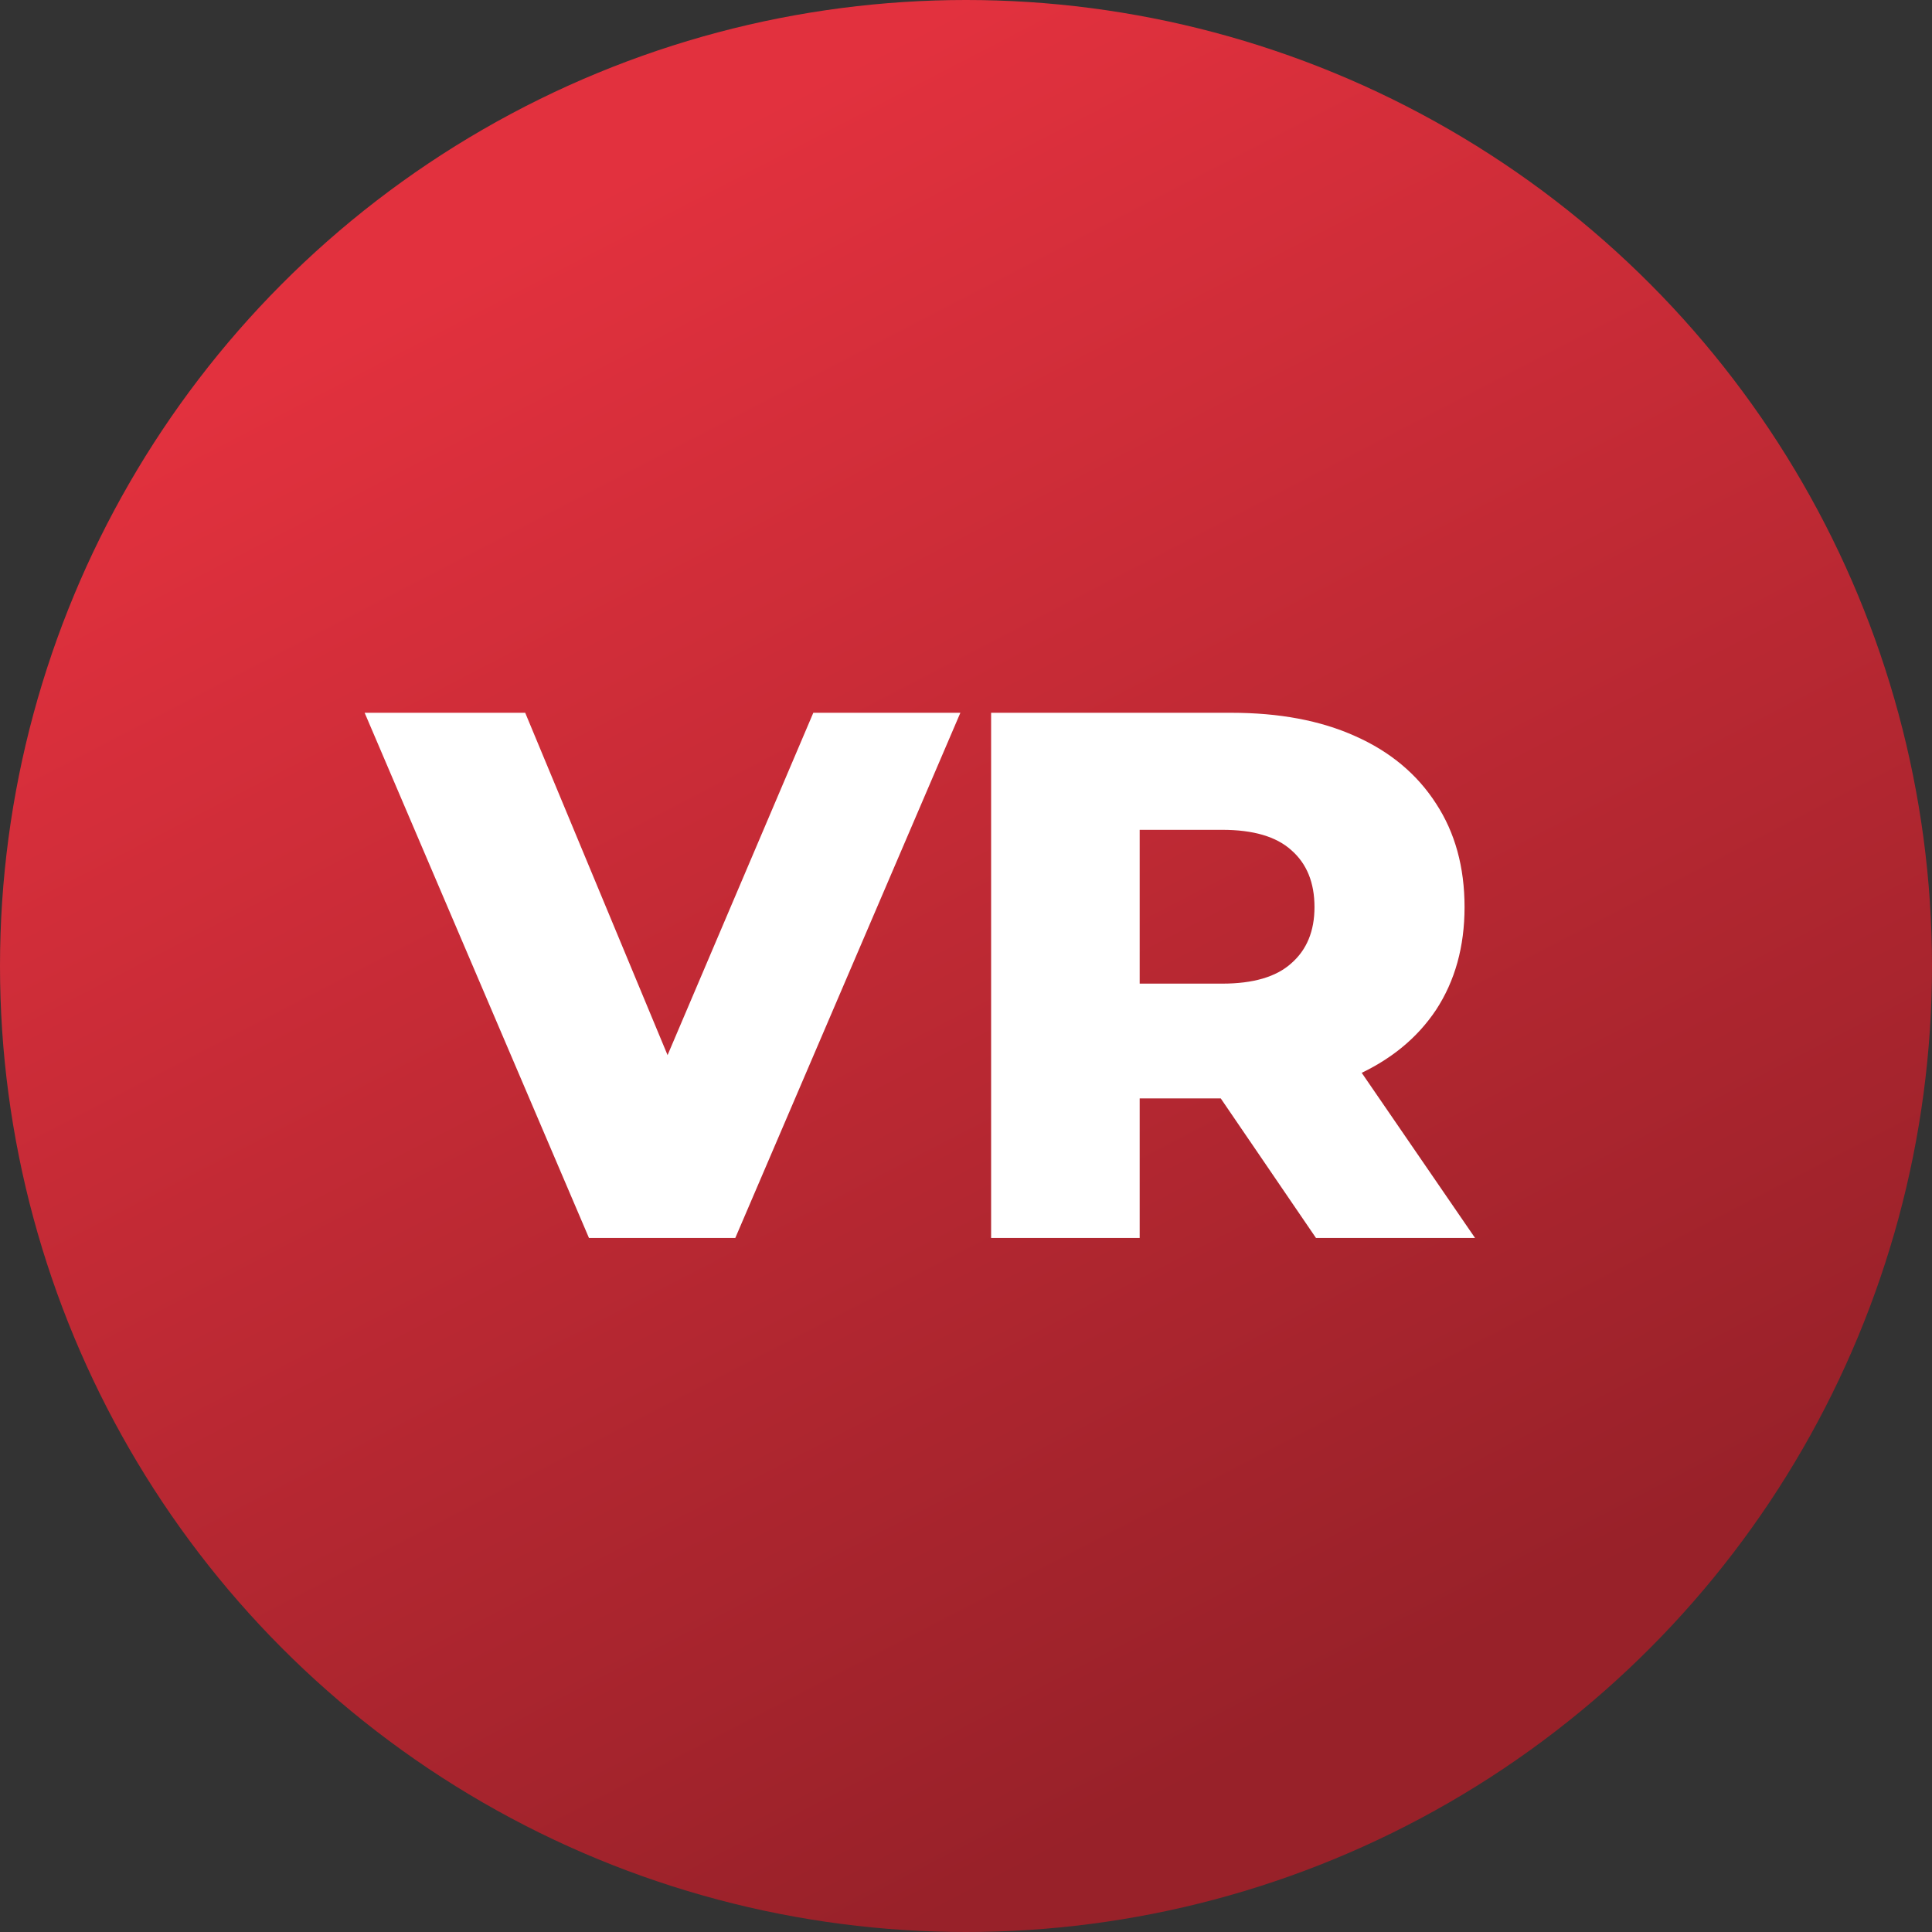 <?xml version="1.0" encoding="utf-8"?>
<svg xmlns="http://www.w3.org/2000/svg" fill="none" height="103" viewBox="0 0 103 103" width="103">
<rect x="0" y="0" width="103" height="103" fill="#333333" stroke="none"/>
<circle cx="51.5" cy="51.5" fill="url(#paint0_linear_147_99)" r="51.5"/>
<path d="M31.4 66L19.44 38H28L38.08 62.24H33.04L43.36 38H51.2L39.2 66H31.4ZM52.839 66V38H65.639C68.199 38 70.399 38.413 72.239 39.24C74.106 40.067 75.546 41.267 76.559 42.84C77.572 44.387 78.079 46.227 78.079 48.36C78.079 50.467 77.572 52.293 76.559 53.84C75.546 55.36 74.106 56.533 72.239 57.36C70.399 58.16 68.199 58.56 65.639 58.56H57.239L60.759 55.24V66H52.839ZM70.159 66L63.199 55.8H71.639L78.639 66H70.159ZM60.759 56.08L57.239 52.44H65.159C66.812 52.44 68.039 52.08 68.839 51.36C69.666 50.64 70.079 49.64 70.079 48.36C70.079 47.053 69.666 46.04 68.839 45.32C68.039 44.6 66.812 44.24 65.159 44.24H57.239L60.759 40.6V56.08Z" fill="white"/>
<defs>
<linearGradient gradientUnits="userSpaceOnUse" id="paint0_linear_147_99" x1="38" x2="79.5" y1="7" y2="87">
<stop stop-color="#E2313E"/>
<stop offset="1" stop-color="#982129"/>
</linearGradient>
</defs>
</svg>